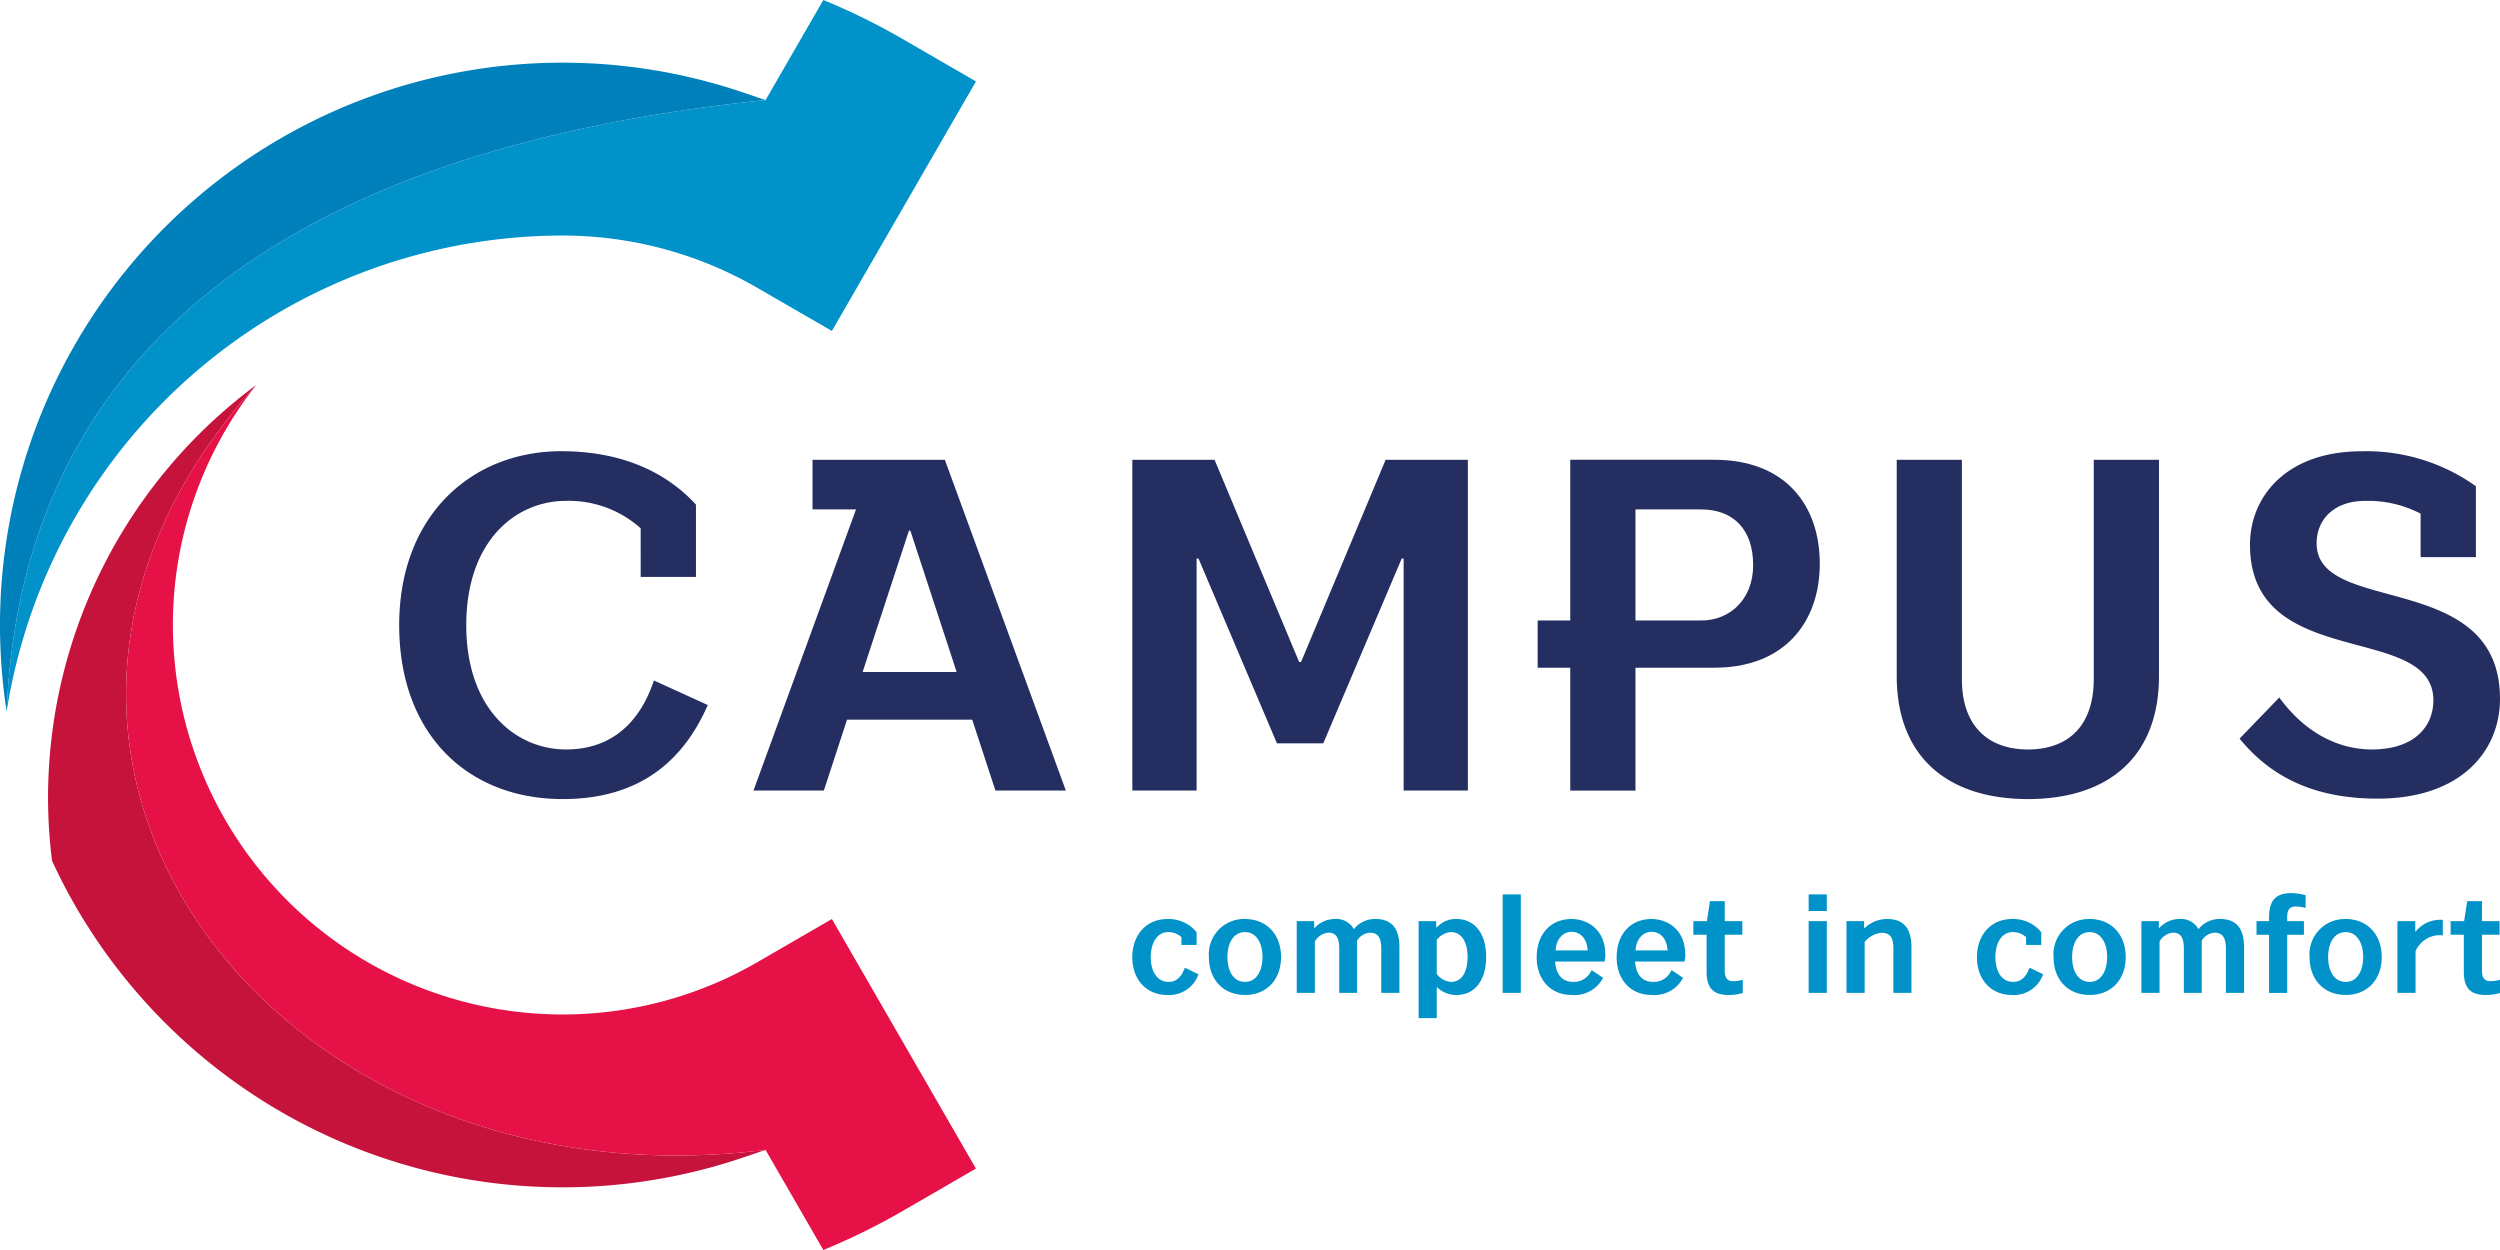 <?xml version="1.0" encoding="UTF-8"?> <svg xmlns="http://www.w3.org/2000/svg" width="323.36" height="161.68"><g data-name="compleet in comfort" fill="#0092c9"><path d="M155.012 126.021a4.007 4.007 0 01-4.021 2.675c-2.675 0-4.533-1.948-4.533-4.877 0-2.949 1.858-4.948 4.533-4.948a4.642 4.642 0 013.784 1.707v1.641h-1.965v-1a2.468 2.468 0 00-1.711-.657c-1.417 0-2.256 1.366-2.256 3.257 0 1.837.838 3.183 2.293 3.183.964 0 1.62-.525 2.127-1.837zm1.351-2.238a4.556 4.556 0 014.677-4.914c2.8 0 4.657 2.022 4.657 4.914 0 2.909-1.856 4.909-4.657 4.909-2.838 0-4.677-2-4.677-4.909m6.933 0c0-1.8-.8-3.22-2.256-3.22-1.491 0-2.277 1.417-2.277 3.22 0 1.819.784 3.22 2.276 3.22 1.454 0 2.256-1.4 2.256-3.22m4.429-4.64h2.256v.872h.074a3.544 3.544 0 012.564-1.15 2.589 2.589 0 012.492 1.316 3.477 3.477 0 012.787-1.316c2.29 0 3.111 1.437 3.111 3.659v5.899h-2.347v-5.6c0-1.238-.237-2.185-1.457-2.185a2.083 2.083 0 00-1.674 1.034v6.75h-2.306v-5.623c0-1.2-.22-2.165-1.4-2.165a2.215 2.215 0 00-1.753 1.147v6.642h-2.347zm15.766 0h2.276v.822h.071a3.268 3.268 0 012.53-1.1c2.438 0 3.859 1.948 3.859 4.914 0 2.912-1.383 4.914-3.841 4.914a3.547 3.547 0 01-2.473-.967h-.075v3.967h-2.347zm2.347 2.438v4.4a2.543 2.543 0 001.84 1.021c1.492 0 2.145-1.437 2.145-3.22 0-1.8-.69-3.223-2.145-3.223a2.494 2.494 0 00-1.84 1.022m8.524 6.842h2.348v-12.736h-2.348zm12.992-1.947a4.18 4.18 0 01-4.058 2.219c-2.746 0-4.532-2-4.532-4.877 0-2.946 1.765-4.948 4.514-4.948 1.765 0 4.366 1.075 4.366 4.711a3.573 3.573 0 01-.108.784h-6.388c.111 1.82 1.038 2.638 2.328 2.638a2.493 2.493 0 002.386-1.528zm-2-3.548c-.111-1.583-.966-2.401-2.078-2.401-1.055 0-1.965.856-2.076 2.4z"></path><path data-name="e" d="M217.694 126.476a4.18 4.18 0 01-4.058 2.219c-2.746 0-4.532-2-4.532-4.877 0-2.946 1.765-4.948 4.514-4.948 1.765 0 4.366 1.075 4.366 4.711a3.573 3.573 0 01-.108.784h-6.388c.111 1.82 1.038 2.638 2.328 2.638a2.493 2.493 0 002.386-1.528zm-2-3.548c-.111-1.583-.966-2.401-2.078-2.401-1.055 0-1.965.856-2.076 2.4z"></path><path d="M223.085 125.62c0 .981.456 1.292 1.092 1.292a5 5 0 001.238-.183v1.712a6.654 6.654 0 01-1.839.254c-1.908 0-2.838-.818-2.838-3v-4.789h-1.711v-1.762h1.748l.4-2.587h1.91v2.587h2.276v1.762h-2.276zm10.854-7.788h2.35v-2.145h-2.35zm0-2.145v12.736h2.35v-9.28h-2.35zm4.896 3.456h2.276v.892h.071a4.241 4.241 0 012.912-1.17c2.31 0 3.141 1.441 3.141 3.68v5.878h-2.34v-5.787c0-1.383-.419-1.982-1.531-1.982a3.176 3.176 0 00-2.182 1.181v6.588h-2.347z"></path><path data-name="c" d="M264.262 126.021a4 4 0 01-4.021 2.675c-2.675 0-4.533-1.948-4.533-4.877 0-2.949 1.858-4.948 4.533-4.948a4.642 4.642 0 013.784 1.707v1.641h-1.965v-1a2.468 2.468 0 00-1.711-.657c-1.42 0-2.256 1.366-2.256 3.257 0 1.837.836 3.183 2.293 3.183.964 0 1.62-.525 2.13-1.837z"></path><path data-name="o" d="M265.615 123.783a4.556 4.556 0 014.677-4.914c2.8 0 4.657 2.022 4.657 4.914 0 2.909-1.856 4.909-4.657 4.909-2.84 0-4.677-2-4.677-4.909m6.933 0c0-1.8-.8-3.22-2.256-3.22-1.491 0-2.277 1.417-2.277 3.22 0 1.819.784 3.22 2.276 3.22 1.454 0 2.256-1.4 2.256-3.22"></path><path data-name="m" d="M276.976 119.143h2.256v.872h.074a3.539 3.539 0 012.564-1.15 2.592 2.592 0 012.492 1.316 3.477 3.477 0 012.787-1.316c2.29 0 3.111 1.437 3.111 3.659v5.899h-2.35v-5.6c0-1.238-.237-2.185-1.454-2.185a2.074 2.074 0 00-1.674 1.034v6.75h-2.313v-5.623c0-1.2-.217-2.165-1.4-2.165a2.214 2.214 0 00-1.746 1.147v6.642h-2.347z"></path><path d="M293.487 120.911h-1.62v-1.769h1.62v-.491c0-2.4 1.092-3.128 2.858-3.128a6.936 6.936 0 011.874.271v1.64a5.113 5.113 0 00-1.256-.183c-.764 0-1.128.345-1.128 1.4v.491h2.163v1.769h-2.163v7.515h-2.348z"></path><path data-name="o" d="M298.73 123.783a4.556 4.556 0 014.677-4.914c2.8 0 4.657 2.022 4.657 4.914 0 2.909-1.856 4.909-4.657 4.909-2.84 0-4.677-2-4.677-4.909m6.933 0c0-1.8-.8-3.22-2.256-3.22-1.491 0-2.277 1.417-2.277 3.22 0 1.819.784 3.22 2.276 3.22 1.454 0 2.256-1.4 2.256-3.22"></path><path d="M310.09 119.143h2.31v1.346h.054a4.083 4.083 0 013.511-1.509v2.019a2.778 2.778 0 00-.562-.037 3.438 3.438 0 00-2.966 2.075v5.385h-2.347z"></path><path data-name="t" d="M321.03 125.62c0 .981.453 1.292 1.092 1.292a5.02 5.02 0 001.238-.183v1.712a6.668 6.668 0 01-1.839.254c-1.911 0-2.84-.818-2.84-3v-4.789h-1.709v-1.762h1.748l.4-2.587h1.91v2.587h2.273v1.762h-2.273z"></path></g><g fill="#242e61"><path data-name="C" d="M82.868 68.331a13.95 13.95 0 00-9.659-3.548c-6.479 0-12.9 5.136-12.9 16.079s6.479 16.076 12.9 16.076c5.992 0 9.6-3.608 11.37-8.923l6.967 3.177c-3.237 7.4-8.983 12.163-18.765 12.163-12.223 0-21.149-8.313-21.149-22.493s9.351-22.5 20.967-22.5c7.517 0 13.387 2.507 17.419 6.907v9.354h-7.15z"></path><path d="M105.097 59.469h17.114l15.651 42.786h-9.109l-3-9.169H109.56l-3 9.169h-9.103l13.264-36.369h-5.624zm6.479 27.446h12.16l-5.985-18.277h-.185z"></path><path data-name="M" d="M146.461 59.469h10.635l10.942 26.16h.245l10.94-26.16h10.638v42.786h-8.31V72.242h-.245l-10.147 23.9h-5.998l-10.144-23.9h-.243v30.013h-8.313z"></path><path data-name="P" d="M203.103 86.364h-4.218v-6.112h4.218V59.468h18.642c9.049 0 13.632 5.746 13.632 13.446 0 7.58-4.583 13.449-13.632 13.449h-10.206v15.894h-8.436zm16.994-6.112c3.545 0 6.662-2.629 6.662-7.152 0-4.583-2.507-7.212-6.785-7.212h-8.435v14.364z"></path><path d="M253.759 87.831c0 6.234 3.545 9.109 8.556 9.109 4.951 0 8.5-2.812 8.5-9.109V59.469h8.439v27.934c0 10.757-6.847 15.953-16.934 15.953-10.207 0-16.991-5.256-16.991-15.953V59.469h8.43zm45.885-17.544c0 9.414 23.716 3.3 23.716 20.111 0 6.662-4.951 12.9-15.831 12.9-7.275 0-13.327-2.2-17.85-7.763l5.134-5.319c3.243 4.46 7.52 6.722 11.981 6.722 5.441 0 7.948-2.935 7.948-6.357 0-10.207-23.719-3.608-23.719-20.111 0-6.357 4.831-12.1 14.428-12.1a24.373 24.373 0 0114.792 4.522v9.169h-7.152v-5.624a14.731 14.731 0 00-7.15-1.651c-4.1 0-6.3 2.447-6.3 5.5"></path></g><path d="M.862 92.021a72.846 72.846 0 0171.87-61.554 50.284 50.284 0 0125.181 6.738l9.688 5.6 18.631-32.27-9.651-5.59A85.659 85.659 0 00106.494 0l-7.471 12.945C33.387 19.695 2.673 48.325.862 92.021" fill="#0092c9"></path><path d="M99.022 12.946l-2.894-.981A72.753 72.753 0 00.861 92.022c1.811-43.699 32.526-72.326 98.161-79.076" fill="#0081bc"></path><path d="M33.149 49.792a66.455 66.455 0 00-26.936 53.41 67.141 67.141 0 00.513 8.133 72.724 72.724 0 0089.4 38.38l2.895-.981c-64.15 7.983-108.516-51.789-65.872-98.942" fill="#c5133c"></path><path d="M97.912 124.481a50.31 50.31 0 01-25.179 6.736 50.429 50.429 0 01-50.372-50.376 50.074 50.074 0 0110.788-31.048c-42.643 47.15 1.723 106.925 65.875 98.942l7.469 12.946a85.045 85.045 0 0010.09-4.948l9.648-5.587-18.631-32.275z" fill="#e51147"></path></svg> 